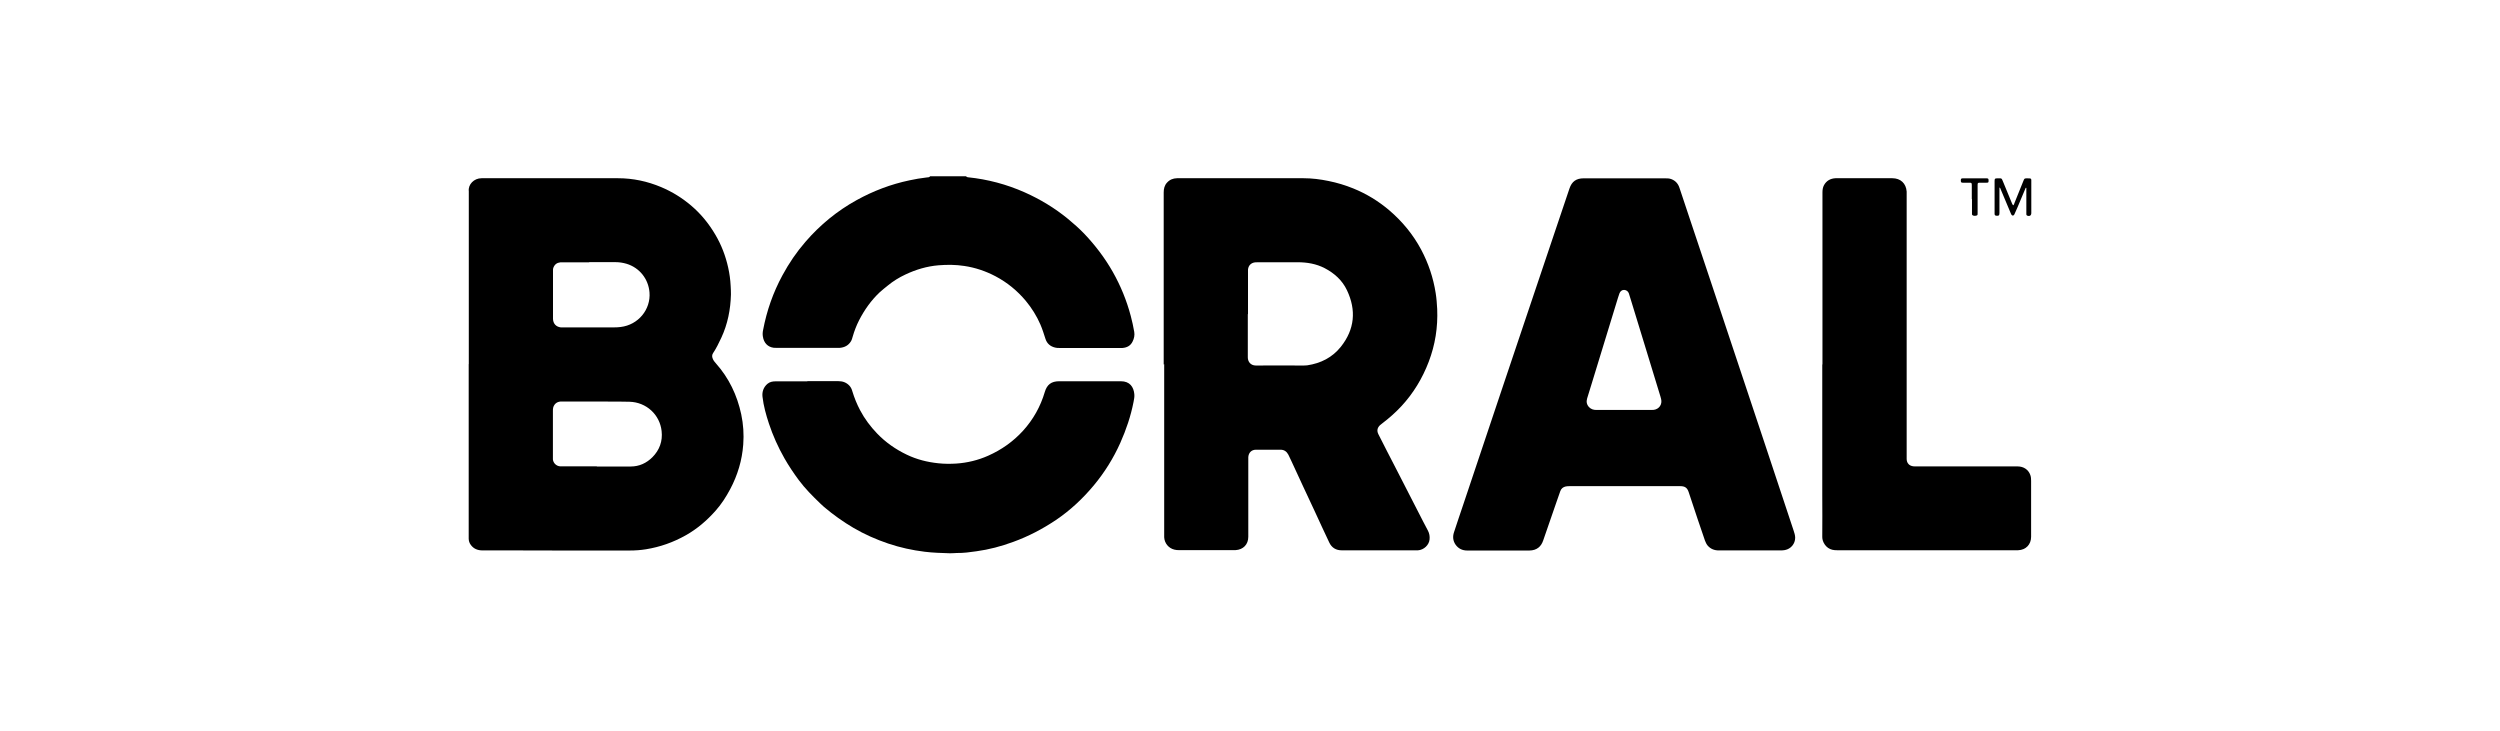 <svg xmlns="http://www.w3.org/2000/svg" id="uuid-bcb8e865-cfbb-461b-acda-31cf20f2f90b" viewBox="0 0 262.16 76.62"><g id="uuid-8521a420-b237-45c3-a889-75bd9819d95f"><path d="m101.32,18.49c.04.08.11.09.19.1,2.06.21,4.05.74,5.94,1.58,1.64.73,3.16,1.65,4.55,2.79.59.49,1.16.99,1.69,1.54,1.16,1.22,2.17,2.55,3,4.01.83,1.47,1.46,3.01,1.89,4.64.15.54.26,1.1.36,1.65.06.35-.01.69-.17,1.01-.21.44-.58.64-1.06.68-.09,0-.18,0-.27,0-2.12,0-4.25,0-6.37,0-.14,0-.28,0-.42-.04-.51-.12-.86-.42-1.02-.92-.16-.5-.32-1.01-.53-1.5-.39-.9-.91-1.73-1.54-2.49-.89-1.06-1.94-1.92-3.17-2.57-1.03-.54-2.12-.91-3.27-1.08-.9-.14-1.8-.14-2.7-.07-1.22.1-2.38.45-3.48.97-.66.31-1.28.69-1.85,1.16-.28.23-.57.45-.84.7-.9.85-1.6,1.84-2.16,2.93-.28.55-.5,1.12-.67,1.71-.05.17-.09.34-.18.49-.27.45-.68.66-1.2.7-.12,0-.23,0-.35,0-2.07,0-4.13,0-6.2,0-.12,0-.23,0-.35-.01-.63-.08-1.04-.51-1.14-1.17-.04-.23-.03-.46.02-.69.38-2.02,1.05-3.93,2.03-5.74.68-1.26,1.48-2.44,2.42-3.52,1.53-1.77,3.32-3.24,5.37-4.37,1.74-.96,3.58-1.66,5.53-2.07.59-.13,1.19-.23,1.79-.3.13-.02.29.01.38-.13h3.79Z"></path><path d="m49.16,38.18v-18.12c-.09-.71.54-1.37,1.34-1.37.15,0,.3,0,.45,0,4.62,0,9.23,0,13.85,0,1.57,0,3.08.32,4.53.93,1.16.49,2.21,1.14,3.16,1.95,1.02.87,1.85,1.89,2.53,3.05.63,1.07,1.07,2.22,1.34,3.44.14.63.23,1.27.26,1.92.01.3.04.59.03.89-.04,1.58-.34,3.11-1.01,4.55-.26.56-.53,1.11-.87,1.62-.14.21-.1.43,0,.64.07.16.19.29.3.42,1.37,1.54,2.23,3.34,2.66,5.35.22,1.04.29,2.1.21,3.16-.12,1.66-.59,3.22-1.37,4.69-.44.82-.93,1.59-1.55,2.28-.9,1.01-1.91,1.88-3.1,2.55-1.31.74-2.7,1.23-4.18,1.47-.56.09-1.12.13-1.69.13-2.54,0-5.08.01-7.62,0-2.61-.02-5.21,0-7.82-.01-.52,0-.96-.17-1.26-.61-.13-.18-.19-.38-.2-.61,0-.11,0-.22,0-.32,0-6,0-12,0-18Zm13.43,10.74h0c1.18,0,2.36,0,3.54,0,.91,0,1.67-.36,2.29-.98.74-.75,1.08-1.67.96-2.74-.19-1.72-1.6-3.02-3.36-3.07-.76-.02-1.53-.02-2.29-.02-1.56,0-3.12,0-4.68,0-.1,0-.2,0-.3,0-.36.04-.61.24-.73.59-.04.13-.04.26-.04.39,0,1.61,0,3.21,0,4.82,0,.09,0,.18,0,.27.04.38.36.69.74.72.11,0,.22,0,.32,0,1.18,0,2.36,0,3.54,0Zm-.82-21.41c-.91,0-1.83,0-2.74,0-.09,0-.18,0-.27,0-.36.04-.6.22-.73.56-.05.13-.04.26-.04.39,0,1.62,0,3.25,0,4.87,0,.04,0,.08,0,.12.02.49.32.82.81.88.08,0,.17,0,.25,0,1.79,0,3.58,0,5.38,0,.22,0,.43-.01.65-.04,1.86-.22,3.17-1.84,3.03-3.62-.11-1.42-1.05-2.6-2.41-3.01-.38-.11-.76-.17-1.15-.17-.92,0-1.84,0-2.76,0Z"></path><path d="m122.03,38.23c0-6.02,0-12.03,0-18.05,0-.38.08-.74.35-1.03.28-.31.63-.45,1.04-.46.2,0,.4,0,.6,0,4.23,0,8.45,0,12.68,0,.88,0,1.75.11,2.62.29.89.18,1.75.44,2.59.78,1.38.56,2.64,1.33,3.77,2.29,1.37,1.17,2.5,2.54,3.35,4.13.76,1.43,1.27,2.95,1.52,4.55.09.56.13,1.12.16,1.68.08,1.9-.21,3.75-.89,5.53-.66,1.73-1.6,3.29-2.86,4.65-.61.66-1.28,1.25-1.99,1.79-.09.07-.17.13-.25.2-.29.27-.36.59-.18.95.29.59.59,1.17.89,1.75.38.74.76,1.49,1.15,2.23.73,1.43,1.47,2.86,2.2,4.29.32.62.63,1.24.96,1.85.15.29.2.59.17.91-.05.59-.6,1.11-1.22,1.15-.19,0-.38,0-.57,0-2.47,0-4.95,0-7.42,0-.6,0-1.05-.27-1.31-.82-.52-1.09-1.02-2.19-1.53-3.29-.41-.87-.81-1.74-1.22-2.61-.41-.89-.82-1.77-1.23-2.66-.1-.22-.2-.44-.31-.65-.17-.32-.43-.52-.81-.52-.86,0-1.73,0-2.59,0-.46,0-.77.31-.8.78,0,.12,0,.25,0,.37,0,2.66,0,5.32,0,7.98,0,.8-.52,1.35-1.34,1.4-.07,0-.13,0-.2,0-1.91,0-3.82,0-5.73,0-.16,0-.32-.01-.47-.05-.61-.14-1.05-.67-1.08-1.3,0-.18,0-.36,0-.55,0-5.87,0-11.73,0-17.6h0Zm8.82-5.29c0,.3,0,.6,0,.89,0,1.22,0,2.44,0,3.65,0,.44.29.85.85.85,1.61-.02,3.22,0,4.83,0,.18,0,.37,0,.55-.02,1.42-.21,2.63-.82,3.53-1.95,1.45-1.83,1.63-3.83.64-5.92-.49-1.04-1.32-1.79-2.34-2.32-.89-.46-1.85-.62-2.84-.62-1.36,0-2.72,0-4.08,0-.12,0-.25,0-.37.01-.43.05-.71.33-.75.76-.01.12,0,.25,0,.37,0,1.43,0,2.87,0,4.3Z"></path><path d="m183.53,57.72c-1.1,0-2.19,0-3.29,0-.46,0-.86-.15-1.17-.51-.13-.16-.21-.34-.28-.52-.26-.75-.51-1.51-.77-2.26-.32-.94-.63-1.89-.94-2.83-.15-.45-.39-.62-.88-.62-.48,0-.96,0-1.44,0-3.37,0-6.74,0-10.11,0-.15,0-.3,0-.45.03-.29.06-.48.22-.58.49-.14.4-.28.8-.42,1.2-.46,1.33-.93,2.66-1.38,3.99-.21.62-.66,1.03-1.44,1.04-2.17,0-4.35,0-6.52,0-.5,0-.92-.19-1.22-.61-.28-.4-.32-.85-.17-1.3.3-.93.62-1.85.93-2.78,1.29-3.85,2.58-7.7,3.87-11.55.91-2.73,1.83-5.45,2.75-8.18.93-2.76,1.86-5.53,2.79-8.29.59-1.75,1.18-3.5,1.77-5.25.25-.74.71-1.07,1.49-1.07,2.84,0,5.68,0,8.52,0,.23,0,.47,0,.69.09.43.17.7.48.84.92.39,1.17.78,2.34,1.17,3.51.72,2.15,1.44,4.31,2.16,6.46,1.9,5.71,3.81,11.43,5.71,17.14.98,2.93,1.95,5.87,2.92,8.8.08.25.17.5.17.77,0,.63-.45,1.17-1.07,1.29-.15.03-.3.04-.45.04-1.07,0-2.14,0-3.21,0Zm-13.22-14.73h0c.93,0,1.86,0,2.79,0,.11,0,.22,0,.32-.01.57-.08.91-.58.77-1.14-.02-.09-.04-.18-.07-.26-.51-1.68-1.03-3.36-1.54-5.04-.52-1.69-1.03-3.37-1.55-5.06-.07-.24-.14-.48-.22-.71-.08-.22-.25-.35-.49-.37-.22-.01-.42.14-.5.37-.05.15-.1.3-.15.45-.92,2.99-1.83,5.99-2.75,8.98-.16.53-.32,1.06-.49,1.59-.1.34-.04.64.2.9.21.22.47.3.76.3.97,0,1.94,0,2.91,0Z"></path><path d="m191.11,38.23c0-6.01,0-12.03,0-18.04,0-.27.03-.53.16-.77.26-.47.67-.7,1.2-.73.14,0,.28,0,.42,0,1.85,0,3.7,0,5.55,0,.86,0,1.44.54,1.5,1.4,0,.09,0,.18,0,.27,0,9.17,0,18.34,0,27.51,0,.09,0,.18,0,.27.01.43.27.71.7.76.16.02.32.01.47.01,3.49,0,6.97,0,10.46,0,.64,0,1.14.34,1.34.91.07.2.08.4.08.61,0,1.64,0,3.28,0,4.92,0,.31,0,.63,0,.94,0,.81-.55,1.38-1.36,1.41-.06,0-.12,0-.17,0-6.28,0-12.55,0-18.83,0-.17,0-.33-.01-.49-.05-.67-.15-1.05-.83-1.05-1.32.02-1.49,0-2.98,0-4.47,0-4.55,0-9.1,0-13.65h0Z"></path><path d="m84.67,39.97c1.09,0,2.17,0,3.26,0,.44,0,.83.14,1.14.47.16.17.25.37.31.59.21.69.48,1.36.82,2,.47.89,1.07,1.69,1.77,2.42.9.94,1.95,1.67,3.12,2.23,1.04.5,2.15.78,3.3.9.64.07,1.28.07,1.91.03,1.15-.08,2.26-.35,3.32-.82,1.4-.62,2.63-1.49,3.66-2.62,1.07-1.18,1.83-2.54,2.28-4.06.23-.78.69-1.13,1.51-1.13,2.16,0,4.32,0,6.47,0,.94,0,1.34.6,1.41,1.35.03.28-.03.54-.08.81-.29,1.49-.77,2.91-1.39,4.3-.72,1.61-1.65,3.1-2.78,4.46-1.16,1.39-2.47,2.62-3.97,3.63-1.4.94-2.89,1.72-4.49,2.3-1.25.46-2.53.8-3.85.98-.68.1-1.36.19-2.05.18-.24,0-.48.04-.72.03-.89-.03-1.77-.05-2.65-.16-1.31-.16-2.58-.44-3.83-.86-1.27-.43-2.49-.97-3.65-1.65-1.09-.64-2.11-1.37-3.08-2.19-.14-.12-.27-.25-.4-.37-.8-.77-1.59-1.56-2.25-2.45-.54-.73-1.05-1.49-1.5-2.28-.66-1.16-1.21-2.38-1.63-3.65-.3-.91-.56-1.84-.67-2.8-.06-.52.1-1,.52-1.36.25-.21.55-.26.86-.26.56,0,1.13,0,1.69,0,.54,0,1.08,0,1.62,0Z"></path><path d="m212.43,19.68c-.19.44-.37.88-.56,1.33-.19.46-.38.92-.59,1.37-.02.04-.04.09-.06.13-.08.12-.19.13-.28.02-.04-.05-.06-.12-.09-.18-.35-.83-.7-1.66-1.05-2.5-.02-.06-.03-.13-.13-.19,0,.11,0,.19,0,.28,0,.8,0,1.59,0,2.39,0,.26-.07.32-.33.29-.12-.01-.18-.07-.18-.19,0-.03,0-.07,0-.1,0-1.11,0-2.22,0-3.33,0-.27.03-.3.3-.3.48,0,.42-.05.6.38.3.74.61,1.47.91,2.21.03.08.06.17.14.24.09-.06.1-.15.13-.23.31-.78.63-1.55.94-2.33.11-.27.11-.27.4-.27.48,0,.43,0,.43.44,0,1.01,0,2.02,0,3.03,0,.06,0,.12,0,.17,0,.26-.18.37-.43.27-.06-.03-.09-.07-.09-.13,0-.07,0-.15,0-.22,0-.75,0-1.49,0-2.24,0-.11,0-.21,0-.32-.02,0-.04,0-.05,0Z"></path><path d="m206.77,20.88c0-.48,0-.96,0-1.44,0-.27-.02-.28-.28-.28-.22,0-.45,0-.67,0-.17,0-.2-.06-.2-.24,0-.17.03-.21.2-.22.27,0,.55,0,.82,0,.55,0,1.1,0,1.64,0,.22,0,.25.03.25.24,0,.2-.02.22-.23.22-.22,0-.45,0-.67,0-.23,0-.25.02-.25.26,0,.51,0,1.03,0,1.54,0,.46,0,.93,0,1.39,0,.1.02.22-.1.25-.14.04-.3.06-.43-.03-.08-.05-.06-.15-.06-.23,0-.44,0-.88,0-1.32,0-.05,0-.1,0-.15Z"></path><rect width="262.16" height="76.62" style="fill:none;"></rect></g></svg>